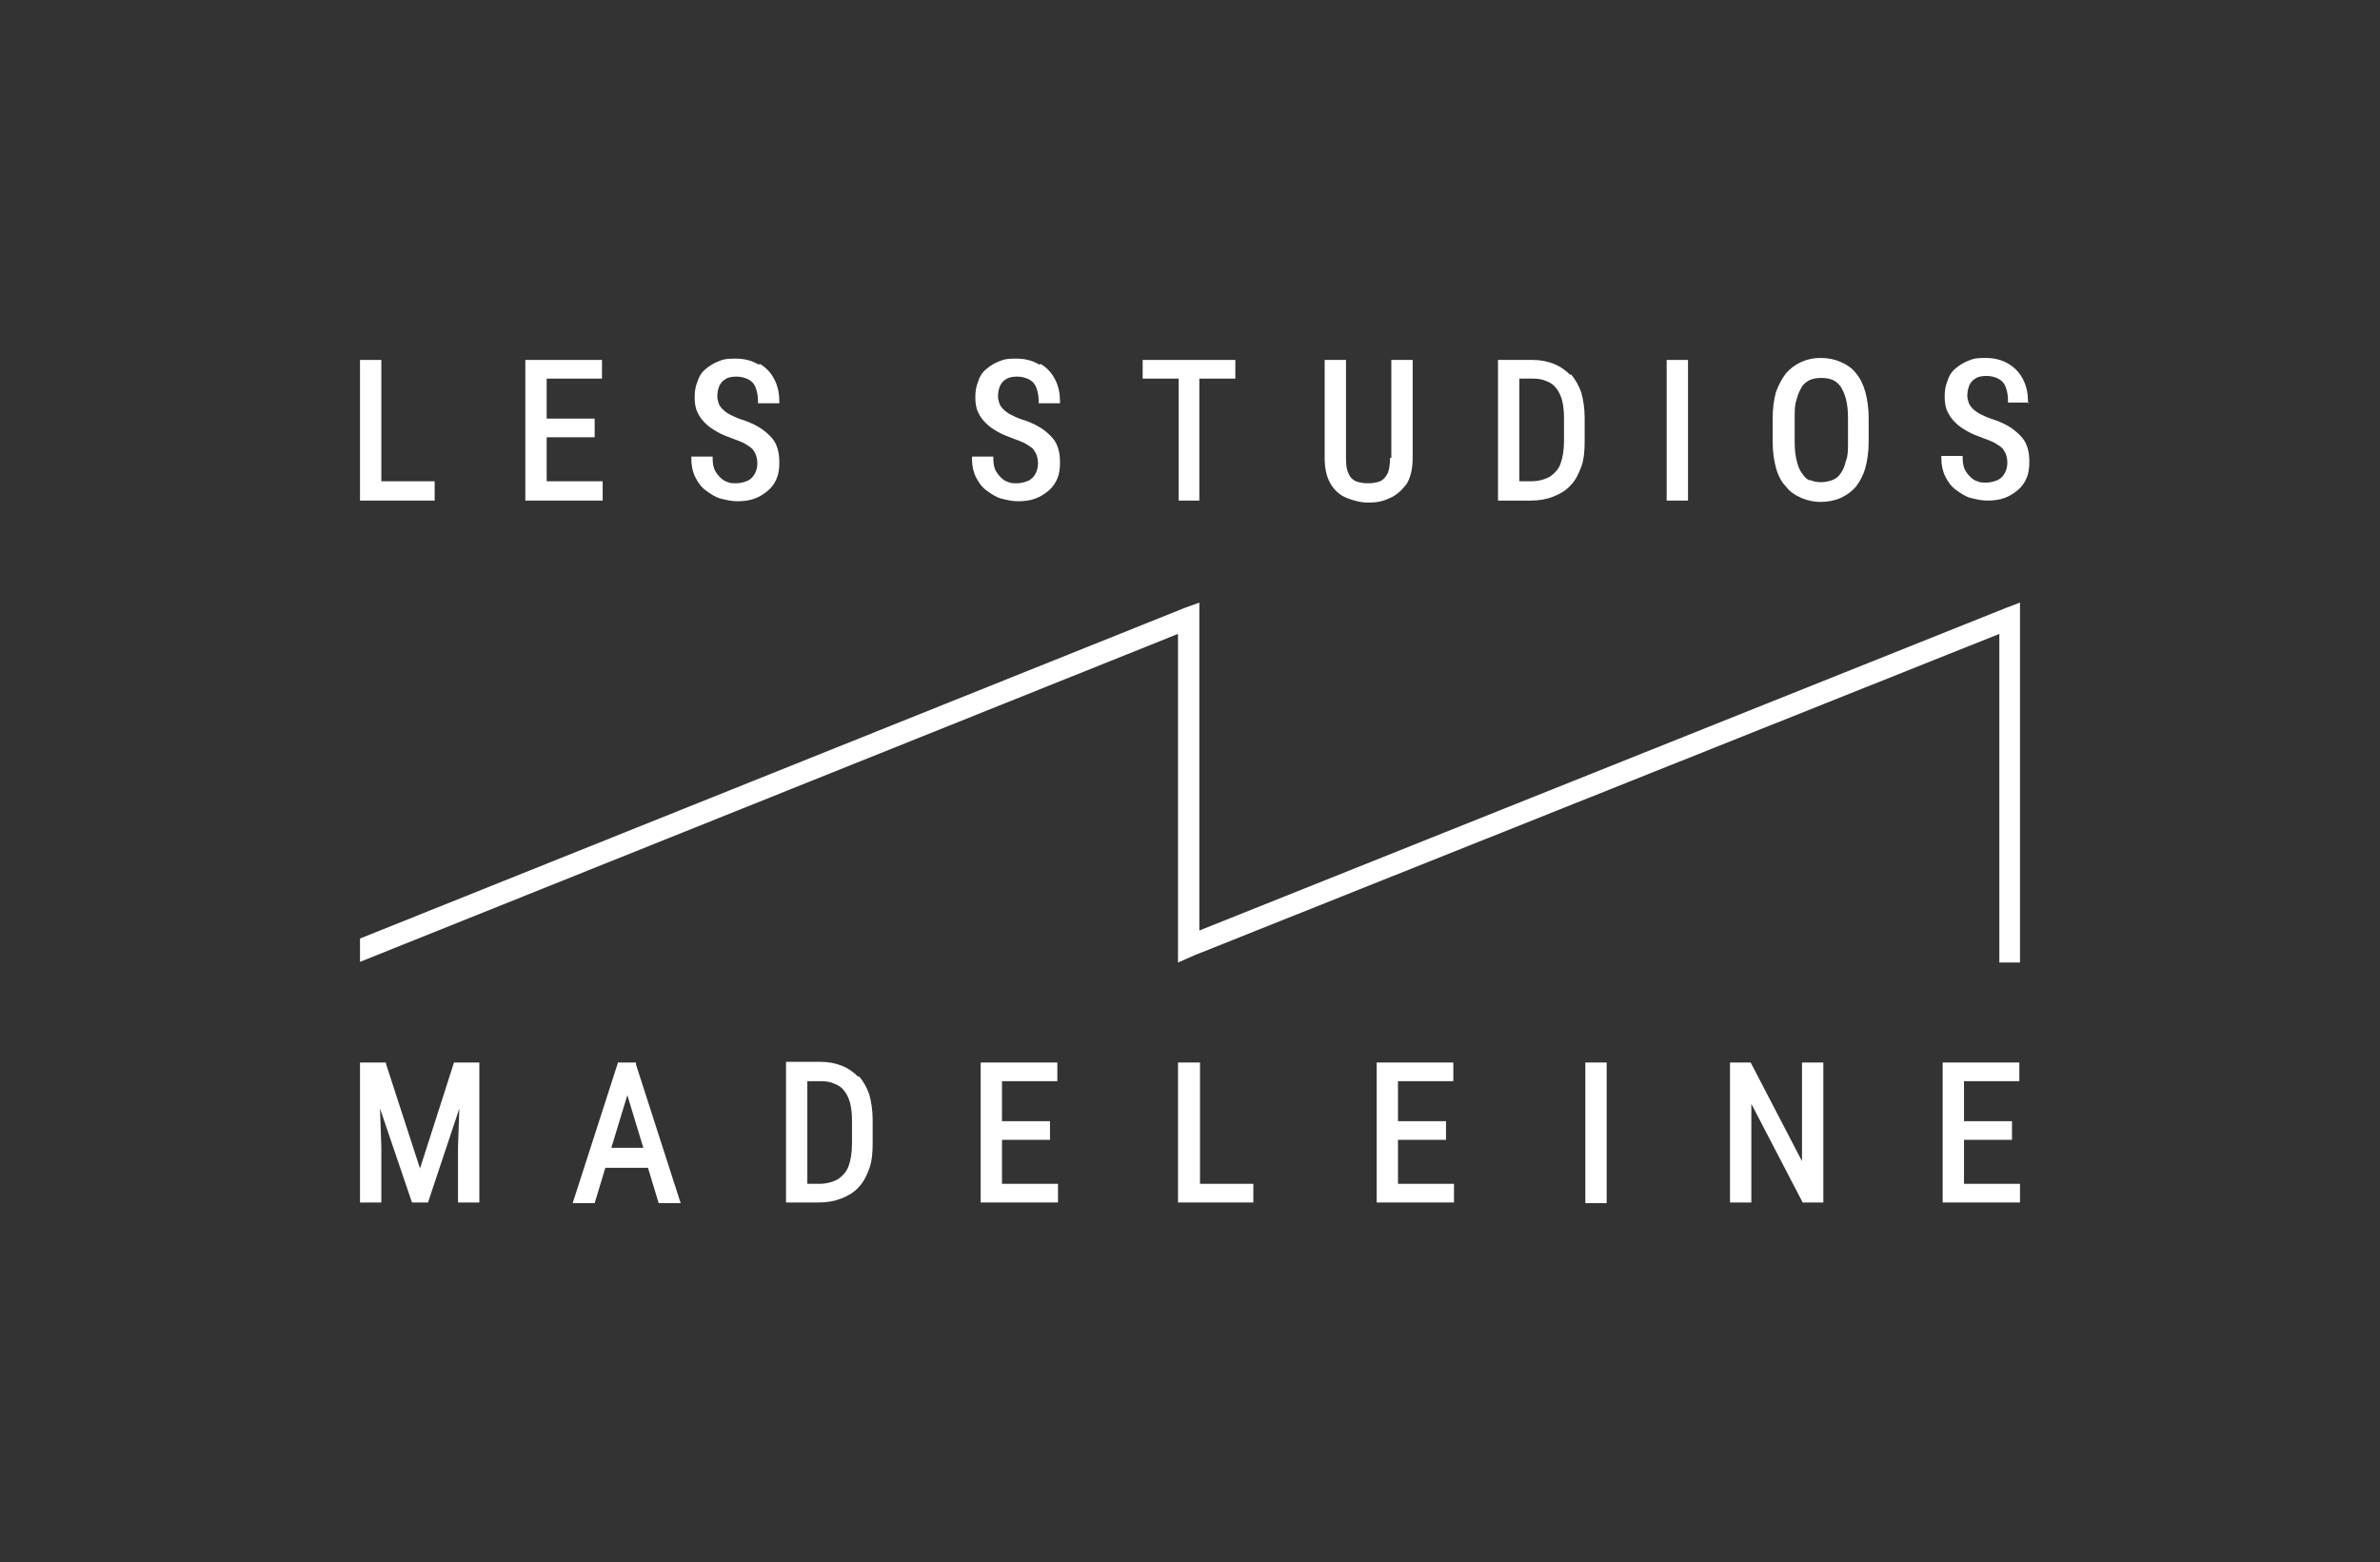 <?xml version="1.0" encoding="UTF-8"?>
<svg id="Logotype" xmlns="http://www.w3.org/2000/svg" version="1.1" viewBox="0 0 357 234.4">
  <rect x="0" y="0" width="357" height="234.4" fill="#333333" stroke="none"/>
  <!-- Generator: Adobe Illustrator 29.1.0, SVG Export Plug-In . SVG Version: 2.1.0 Build 142)  -->
  <defs>
    <style>
      .st0 {
        fill: none;
      }

      .st1 {
        fill: #fff;
      }
    </style>
  </defs>
  <g>
    <polygon class="st1" points="57.2 54 54 54 54 75.1 65.2 75.1 65.2 72.2 57.2 72.2 57.2 54"/>
    <polygon class="st1" points="82 65.6 89.2 65.6 89.2 62.8 82 62.8 82 56.8 90.3 56.8 90.3 54 78.8 54 78.8 75.1 90.4 75.1 90.4 72.2 82 72.2 82 65.6"/>
    <path class="st1" d="M113.8,54.7c-1-.6-2.1-.9-3.5-.9s-1.8.1-2.5.4c-.8.3-1.4.7-2,1.2s-1,1.2-1.2,1.9c-.3.7-.4,1.5-.4,2.3s.1,1.6.4,2.2c.3.7.7,1.2,1.2,1.7.5.5,1.1.9,1.8,1.3.7.4,1.5.7,2.3,1,.8.3,1.4.5,1.9.8.5.3.8.5,1.1.8.2.3.4.6.5.9.1.3.2.7.2,1.2s-.1,1.1-.4,1.6c-.2.4-.6.8-1,1-.5.2-1.1.4-1.7.4s-1,0-1.4-.2c-.4-.1-.8-.4-1.1-.7-.3-.3-.6-.7-.8-1.1-.2-.5-.3-1-.3-1.7v-.3h-3.2v.3c0,1.1.2,2,.6,2.8.4.8.9,1.5,1.6,2,.7.5,1.4,1,2.2,1.2s1.6.4,2.5.4,1.8-.1,2.6-.4c.8-.3,1.4-.7,2-1.2.6-.5,1-1.1,1.3-1.8.3-.7.4-1.5.4-2.4s-.1-1.6-.3-2.2c-.2-.7-.6-1.3-1.1-1.8-.5-.5-1.1-1-1.8-1.4-.7-.4-1.6-.8-2.6-1.1-.6-.2-1.2-.5-1.6-.7-.4-.2-.8-.5-1.1-.8-.3-.3-.5-.6-.6-.9-.1-.3-.2-.7-.2-1,0-.6.1-1.1.3-1.6.2-.4.5-.8.9-1,.4-.3,1-.4,1.7-.4s1.4.2,1.9.5c.5.3.8.7,1,1.3.2.6.3,1.2.3,1.9v.3h3.2v-.3c0-1.1-.2-2.2-.7-3.2-.5-1-1.2-1.8-2.2-2.4Z"/>
    <path class="st1" d="M155.9,54.7c-1-.6-2.1-.9-3.5-.9s-1.8.1-2.5.4c-.8.3-1.4.7-2,1.2s-1,1.2-1.2,1.9c-.3.7-.4,1.5-.4,2.3s.1,1.6.4,2.2c.3.7.7,1.2,1.2,1.7.5.5,1.1.9,1.8,1.3.7.4,1.5.7,2.3,1,.8.3,1.4.5,1.9.8.5.3.8.5,1.1.8.2.3.4.6.5.9.1.3.2.7.2,1.2s-.1,1.1-.4,1.6c-.2.4-.6.8-1,1-.5.2-1.1.4-1.7.4s-1,0-1.4-.2c-.4-.1-.8-.4-1.1-.7-.3-.3-.6-.7-.8-1.1-.2-.5-.3-1-.3-1.7v-.3h-3.2v.3c0,1.1.2,2,.6,2.8.4.8.9,1.5,1.6,2,.7.5,1.4,1,2.2,1.2s1.6.4,2.5.4,1.8-.1,2.6-.4c.8-.3,1.4-.7,2-1.2.6-.5,1-1.1,1.3-1.8.3-.7.4-1.5.4-2.4s-.1-1.6-.3-2.2c-.2-.7-.6-1.3-1.1-1.8-.5-.5-1.1-1-1.8-1.4-.7-.4-1.6-.8-2.6-1.1-.6-.2-1.2-.5-1.6-.7-.4-.2-.8-.5-1.1-.8-.3-.3-.5-.6-.6-.9-.1-.3-.2-.7-.2-1,0-.6.1-1.1.3-1.6.2-.4.5-.8.9-1,.4-.3,1-.4,1.7-.4s1.4.2,1.9.5c.5.3.8.7,1,1.3.2.6.3,1.2.3,1.9v.3h3.2v-.3c0-1.1-.2-2.2-.7-3.2-.5-1-1.2-1.8-2.2-2.4Z"/>
    <polygon class="st1" points="171.4 56.8 176.8 56.8 176.8 75.1 179.9 75.1 179.9 56.8 185.3 56.8 185.3 54 171.4 54 171.4 56.8"/>
    <path class="st1" d="M208.5,68.7c0,1-.1,1.8-.4,2.4-.3.5-.6.9-1.1,1.1-.5.2-1.1.3-1.8.3s-1.3-.1-1.8-.3c-.5-.2-.9-.6-1.1-1.1-.3-.6-.4-1.3-.4-2.4v-14.7h-3.2v14.7c0,1.6.3,2.9.9,3.9.6,1,1.4,1.7,2.4,2.1,1,.4,2.1.7,3.3.7s2.2-.2,3.2-.7c1-.4,1.8-1.2,2.5-2.1.6-1,.9-2.3.9-3.9v-14.7h-3.2v14.7Z"/>
    <path class="st1" d="M235.6,56.3c-.7-.7-1.5-1.3-2.5-1.7-1-.4-2-.6-3.2-.6h-5.2v21.1h4.9c1.3,0,2.4-.2,3.4-.6,1-.4,1.9-.9,2.6-1.7.7-.7,1.2-1.7,1.6-2.8.4-1.1.5-2.4.5-3.8v-3.5c0-1.4-.2-2.7-.5-3.8-.4-1.1-.9-2-1.6-2.8ZM229.6,72.2h-1.7v-15.4h2c.8,0,1.5.1,2.1.4.6.2,1.1.6,1.4,1,.4.5.7,1.1.9,1.8.2.8.3,1.7.3,2.7v3.5c0,1.3-.2,2.5-.5,3.3-.3.9-.9,1.5-1.6,2-.7.4-1.7.7-2.8.7Z"/>
    <rect class="st1" x="250" y="54" width="3.2" height="21.1"/>
    <path class="st1" d="M278.4,56c-.6-.8-1.4-1.3-2.3-1.7-.9-.4-1.9-.6-3-.6s-2,.2-2.9.6c-.9.4-1.7,1-2.3,1.7-.6.8-1.1,1.7-1.5,2.8-.3,1.1-.5,2.4-.5,3.9v3.6c0,1.5.2,2.8.5,3.9.3,1.1.8,2.1,1.5,2.8.6.8,1.4,1.3,2.3,1.7.9.4,1.9.6,2.9.6s2.1-.2,3-.6c.9-.4,1.7-1,2.3-1.7.6-.8,1.1-1.7,1.4-2.8.3-1.1.5-2.4.5-3.9v-3.6c0-1.5-.2-2.8-.5-3.9-.3-1.1-.8-2.1-1.4-2.8ZM271.5,72.1c-.5-.2-.9-.6-1.2-1.1-.4-.5-.6-1.1-.8-1.9-.2-.8-.3-1.7-.3-2.8v-3.6c0-1.1,0-2,.3-2.8.2-.8.5-1.4.8-1.9.3-.5.8-.8,1.2-1,.5-.2,1-.3,1.7-.3s1.2.1,1.7.3c.5.2.9.6,1.2,1,.3.5.6,1.1.8,1.9.2.8.3,1.7.3,2.8v3.6c0,1.1,0,2.1-.3,2.8-.2.8-.4,1.4-.8,1.9-.3.5-.7.8-1.2,1-1,.4-2.4.5-3.4,0Z"/>
    <path class="st1" d="M304.2,60.5v-.3c0-1.1-.2-2.2-.7-3.2-.5-1-1.2-1.8-2.2-2.4-1-.6-2.1-.9-3.5-.9s-1.8.1-2.5.4c-.8.3-1.4.7-2,1.2s-1,1.2-1.2,1.9c-.3.7-.4,1.5-.4,2.3s.1,1.6.4,2.2c.3.7.7,1.2,1.2,1.7.5.5,1.1.9,1.8,1.3.7.4,1.5.7,2.3,1,.8.3,1.4.5,1.9.8.5.3.8.5,1.1.8.2.3.4.6.5.9.1.3.2.7.2,1.2s-.1,1.1-.4,1.6c-.2.4-.6.8-1,1-.5.2-1.1.4-1.7.4s-1,0-1.4-.2c-.4-.1-.8-.4-1.1-.7-.3-.3-.6-.7-.8-1.1-.2-.5-.3-1-.3-1.7v-.3h-3.2v.3c0,1.1.2,2,.6,2.8.4.8.9,1.5,1.6,2,.7.5,1.4,1,2.2,1.2s1.6.4,2.5.4,1.8-.1,2.6-.4c.8-.3,1.4-.7,2-1.2.6-.5,1-1.1,1.3-1.8.3-.7.4-1.5.4-2.4s-.1-1.6-.3-2.2c-.2-.7-.6-1.3-1.1-1.8-.5-.5-1.1-1-1.8-1.4-.7-.4-1.6-.8-2.6-1.1-.6-.2-1.2-.5-1.6-.7-.4-.2-.8-.5-1.1-.8-.3-.3-.5-.6-.6-.9-.1-.3-.2-.7-.2-1,0-.6.1-1.1.3-1.6.2-.4.5-.8.9-1,.4-.3,1-.4,1.7-.4s1.4.2,1.9.5c.5.3.8.7,1,1.3.2.6.3,1.2.3,1.9v.3h3.2Z"/>
    <polygon class="st1" points="63 175.3 57.9 159.6 57.9 159.4 54 159.4 54 180.4 57.2 180.4 57.2 172.1 57 166.3 61.8 180.4 64.2 180.4 68.9 166.3 68.7 172.1 68.7 180.4 71.9 180.4 71.9 159.4 68.1 159.4 63 175.3"/>
    <path class="st1" d="M95.4,159.4h-2.7l-6.8,21.1h3.3l1.6-5.3h6.4l1.6,5.3h3.3l-6.7-20.8v-.2ZM96.4,172.2h-4.7l2.4-7.9,2.4,7.9Z"/>
    <path class="st1" d="M128.8,161.6c-.7-.7-1.5-1.3-2.5-1.7-1-.4-2-.6-3.2-.6h-5.2v21.1h4.9c1.3,0,2.4-.2,3.4-.6,1-.4,1.9-.9,2.6-1.7.7-.7,1.2-1.7,1.6-2.8.4-1.1.5-2.4.5-3.8v-3.5c0-1.4-.2-2.7-.5-3.8-.4-1.1-.9-2-1.6-2.8ZM122.8,177.6h-1.7v-15.4h2c.8,0,1.5.1,2.1.4.6.2,1.1.6,1.4,1,.4.5.7,1.1.9,1.8.2.8.3,1.7.3,2.7v3.5c0,1.3-.2,2.5-.5,3.3-.3.9-.9,1.5-1.6,2-.7.4-1.7.7-2.8.7Z"/>
    <polygon class="st1" points="150.3 171 157.5 171 157.5 168.2 150.3 168.2 150.3 162.2 158.6 162.2 158.6 159.4 147.1 159.4 147.1 180.4 158.7 180.4 158.7 177.6 150.3 177.6 150.3 171"/>
    <polygon class="st1" points="180 159.4 176.7 159.4 176.7 180.4 188 180.4 188 177.6 180 177.6 180 159.4"/>
    <polygon class="st1" points="209.7 171 216.9 171 216.9 168.2 209.7 168.2 209.7 162.2 218 162.2 218 159.4 206.5 159.4 206.5 180.4 218.1 180.4 218.1 177.6 209.7 177.6 209.7 171"/>
    <rect class="st1" x="237.8" y="159.4" width="3.2" height="21.1"/>
    <polygon class="st1" points="270.3 174.2 262.6 159.4 259.5 159.4 259.5 180.4 262.7 180.4 262.7 165.6 270.4 180.4 273.5 180.4 273.5 159.4 270.3 159.4 270.3 174.2"/>
    <polygon class="st1" points="294.6 177.6 294.6 171 301.8 171 301.8 168.2 294.6 168.2 294.6 162.2 302.9 162.2 302.9 159.4 291.4 159.4 291.4 180.4 303 180.4 303 177.6 294.6 177.6"/>
    <polygon class="st1" points="300.9 91.2 179.9 139.6 179.9 90.4 177.7 91.2 54 140.8 54 144.2 54 144.3 176.7 95.1 176.7 144.4 179.2 143.3 299.9 95.1 299.9 144.4 303 144.4 303 90.4 300.9 91.2"/>
  </g>
  <rect class="st0" width="357" height="234.4"/>
</svg>